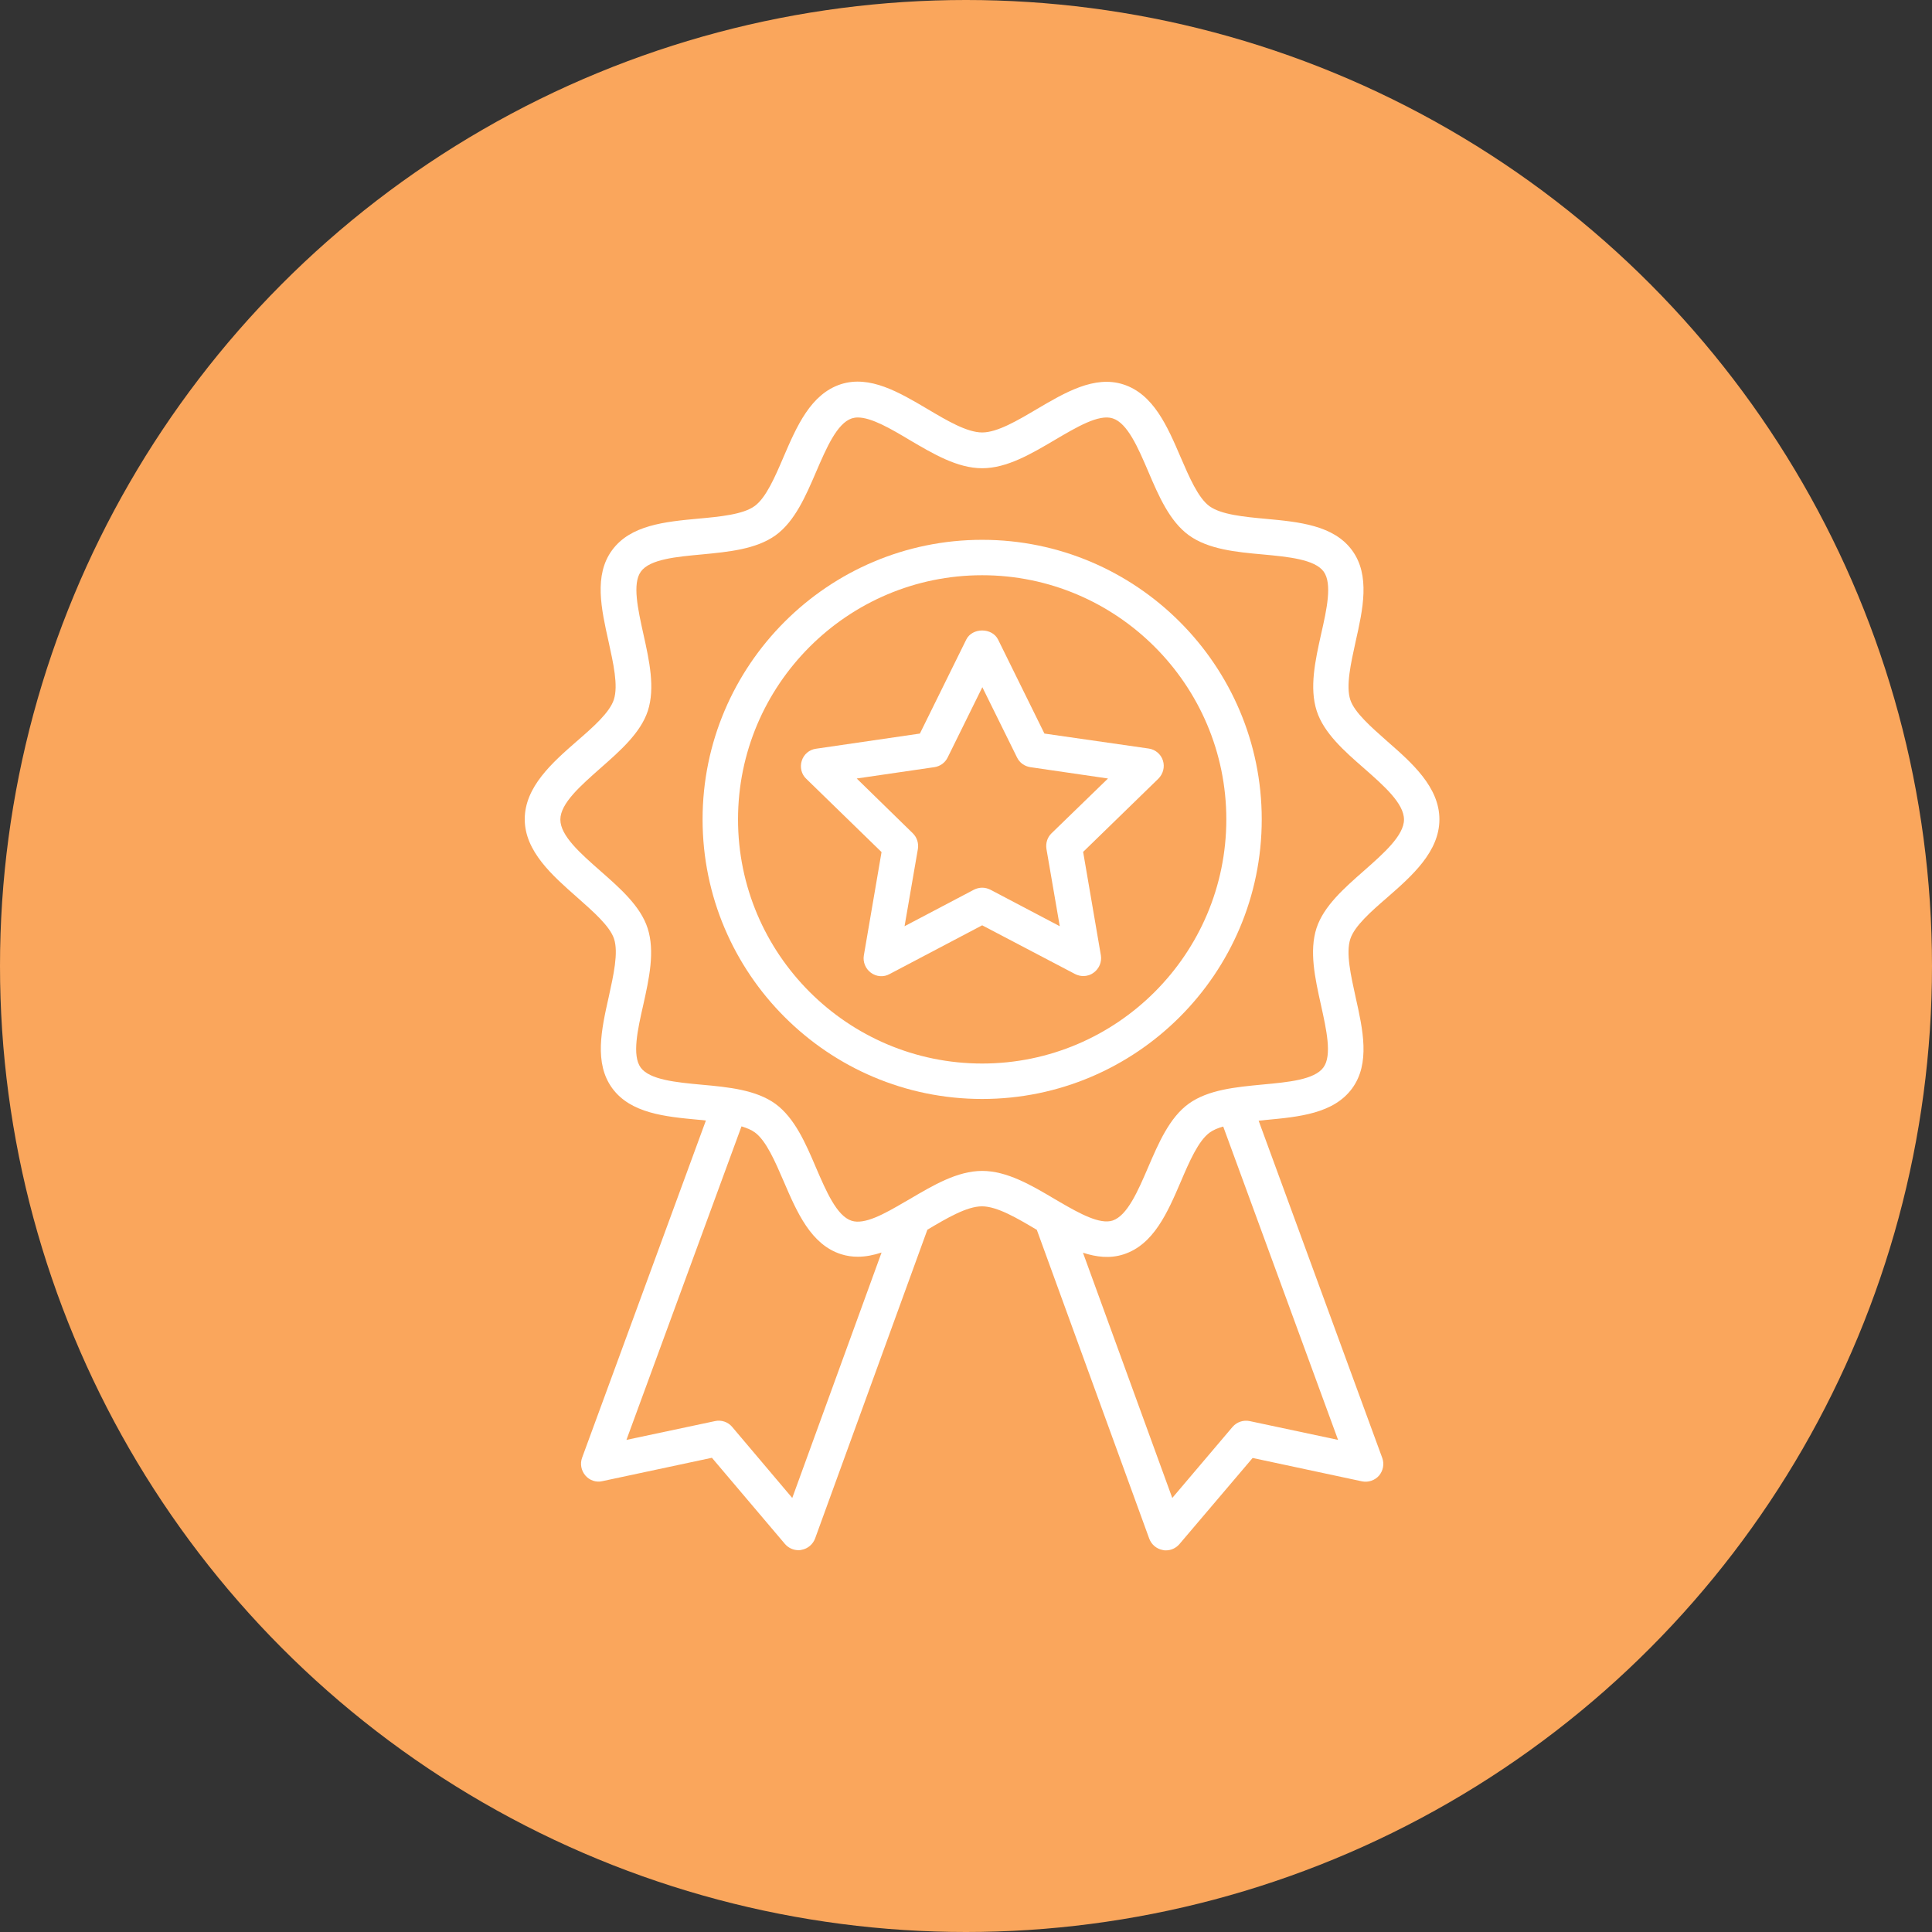 <svg width="81" height="81" viewBox="0 0 81 81" fill="none" xmlns="http://www.w3.org/2000/svg">
<rect x="0" y="0" width="81" height="81" fill="#333333" stroke="none"/>
<circle cx="40.5" cy="40.5" r="40.5" fill="#FAA65C"/>
<path d="M58.166 31.084C57.493 30.487 56.788 29.875 56.612 29.339C56.421 28.757 56.635 27.815 56.834 26.904C57.141 25.541 57.455 24.125 56.689 23.076C55.916 22.02 54.469 21.882 53.068 21.752C52.149 21.668 51.2 21.576 50.71 21.224C50.235 20.879 49.86 20.006 49.5 19.172C48.941 17.87 48.359 16.523 47.096 16.117C45.886 15.727 44.654 16.454 43.459 17.158C42.656 17.633 41.813 18.131 41.178 18.131C40.543 18.131 39.7 17.633 38.889 17.151C37.695 16.446 36.47 15.719 35.252 16.109C33.989 16.523 33.407 17.863 32.848 19.164C32.489 20.006 32.114 20.871 31.639 21.216C31.157 21.568 30.2 21.66 29.281 21.744C27.88 21.874 26.433 22.012 25.66 23.069C24.894 24.117 25.208 25.526 25.514 26.896C25.713 27.808 25.927 28.742 25.736 29.331C25.56 29.875 24.863 30.487 24.182 31.077C23.156 31.972 22 32.991 22 34.346C22 35.693 23.164 36.711 24.19 37.615C24.863 38.212 25.568 38.824 25.744 39.36C25.935 39.942 25.721 40.884 25.522 41.795C25.215 43.158 24.902 44.574 25.667 45.623C26.44 46.679 27.887 46.817 29.288 46.947C29.388 46.955 29.488 46.963 29.595 46.978L24.404 61.118C24.312 61.371 24.366 61.654 24.542 61.861C24.718 62.068 24.994 62.16 25.254 62.098L29.847 61.118L32.91 64.732C33.055 64.9 33.262 64.992 33.476 64.992C33.522 64.992 33.56 64.992 33.606 64.977C33.867 64.931 34.081 64.747 34.173 64.502L38.881 51.556C39.693 51.074 40.535 50.576 41.17 50.576C41.806 50.576 42.648 51.074 43.459 51.556H43.467L48.183 64.51C48.275 64.755 48.489 64.939 48.75 64.985C48.796 65 48.842 65 48.88 65C49.094 65 49.301 64.908 49.446 64.74L52.517 61.126L57.102 62.106C57.363 62.16 57.638 62.068 57.814 61.869C57.99 61.662 58.044 61.379 57.952 61.126L52.769 46.986C52.869 46.978 52.968 46.97 53.068 46.955C54.469 46.825 55.916 46.687 56.689 45.631C57.455 44.582 57.141 43.173 56.834 41.803C56.635 40.892 56.421 39.958 56.612 39.368C56.788 38.824 57.485 38.212 58.166 37.623C59.192 36.727 60.348 35.709 60.348 34.353C60.348 32.998 59.192 31.98 58.166 31.084ZM33.216 62.803L30.697 59.825C30.611 59.722 30.498 59.645 30.371 59.602C30.245 59.559 30.108 59.551 29.977 59.58L26.264 60.368L31.088 47.223C31.31 47.292 31.501 47.368 31.646 47.476C32.121 47.82 32.496 48.693 32.856 49.527C33.415 50.829 33.997 52.176 35.26 52.582C35.49 52.655 35.73 52.691 35.972 52.689C36.301 52.689 36.63 52.62 36.96 52.513L33.216 62.803ZM56.099 60.368L52.394 59.58C52.263 59.553 52.127 59.561 52.001 59.604C51.874 59.647 51.762 59.723 51.674 59.825L49.148 62.803L45.404 52.521C45.971 52.705 46.537 52.773 47.104 52.59C48.367 52.184 48.949 50.837 49.508 49.535C49.867 48.693 50.243 47.828 50.717 47.483C50.863 47.376 51.062 47.292 51.284 47.231L56.099 60.368ZM57.187 36.505C56.36 37.232 55.502 37.982 55.196 38.909C54.882 39.881 55.135 41.022 55.38 42.124C55.609 43.165 55.854 44.245 55.487 44.75C55.112 45.271 54.002 45.37 52.93 45.47C51.812 45.577 50.656 45.684 49.837 46.274C49.033 46.855 48.574 47.92 48.137 48.938C47.709 49.933 47.264 50.967 46.644 51.173C46.116 51.342 45.282 50.89 44.44 50.4C44.416 50.385 44.394 50.37 44.363 50.354C44.317 50.324 44.271 50.301 44.217 50.27C43.237 49.688 42.219 49.091 41.178 49.091C40.137 49.091 39.119 49.696 38.131 50.278C38.085 50.308 38.032 50.331 37.986 50.362C37.963 50.37 37.94 50.392 37.917 50.4C37.082 50.89 36.248 51.357 35.704 51.181C35.084 50.982 34.64 49.949 34.211 48.953C33.775 47.927 33.315 46.871 32.512 46.281C31.7 45.692 30.536 45.577 29.419 45.477C28.347 45.378 27.237 45.271 26.861 44.758C26.494 44.252 26.731 43.173 26.969 42.132C27.214 41.029 27.466 39.889 27.152 38.916C26.854 37.99 25.996 37.24 25.169 36.512C24.343 35.785 23.493 35.042 23.493 34.361C23.493 33.68 24.35 32.937 25.169 32.21C25.996 31.482 26.854 30.732 27.16 29.806C27.474 28.834 27.221 27.693 26.976 26.59C26.747 25.549 26.502 24.47 26.869 23.964C27.244 23.444 28.354 23.344 29.426 23.245C30.544 23.137 31.7 23.03 32.519 22.441C33.323 21.859 33.782 20.795 34.219 19.776C34.648 18.781 35.092 17.748 35.712 17.541C35.788 17.518 35.873 17.503 35.964 17.503C36.539 17.503 37.35 17.977 38.131 18.444C39.119 19.026 40.137 19.631 41.178 19.631C42.219 19.631 43.237 19.026 44.225 18.444C45.136 17.909 46.07 17.35 46.652 17.541C47.272 17.74 47.716 18.774 48.145 19.776C48.581 20.802 49.041 21.859 49.844 22.441C50.656 23.03 51.82 23.145 52.938 23.245C54.009 23.344 55.12 23.451 55.495 23.964C55.862 24.47 55.625 25.549 55.387 26.59C55.142 27.693 54.89 28.834 55.204 29.806C55.502 30.732 56.36 31.49 57.187 32.21C58.013 32.937 58.863 33.68 58.863 34.361C58.863 35.027 58.013 35.777 57.187 36.505Z" fill="white"/>
<path d="M41.178 22.632C34.716 22.632 29.456 27.892 29.456 34.353C29.456 40.815 34.716 46.075 41.178 46.075C47.639 46.075 52.899 40.815 52.899 34.353C52.899 27.892 47.639 22.632 41.178 22.632ZM41.178 44.589C35.535 44.589 30.942 39.996 30.942 34.353C30.942 28.711 35.535 24.117 41.178 24.117C46.82 24.117 51.414 28.711 51.414 34.353C51.414 39.996 46.82 44.589 41.178 44.589Z" fill="white"/>
<path d="M43.788 30.755L41.844 26.812C41.591 26.307 40.764 26.307 40.512 26.812L38.567 30.755L34.211 31.391C33.928 31.429 33.698 31.628 33.614 31.896C33.529 32.164 33.598 32.462 33.805 32.654L36.959 35.724L36.217 40.057C36.171 40.333 36.286 40.616 36.515 40.784C36.745 40.953 37.051 40.976 37.296 40.838L41.178 38.794L45.075 40.838C45.182 40.892 45.304 40.922 45.419 40.922C45.572 40.922 45.725 40.876 45.855 40.777C46.085 40.608 46.2 40.333 46.154 40.049L45.411 35.716L48.566 32.646C48.765 32.447 48.841 32.156 48.757 31.888C48.673 31.62 48.436 31.421 48.16 31.383L43.788 30.755ZM44.087 34.935C43.911 35.104 43.834 35.349 43.873 35.594L44.431 38.832L41.522 37.301C41.415 37.247 41.293 37.217 41.178 37.217C41.063 37.217 40.94 37.247 40.833 37.301L37.924 38.832L38.483 35.594C38.503 35.475 38.493 35.353 38.456 35.238C38.419 35.124 38.355 35.02 38.269 34.935L35.918 32.639L39.172 32.164C39.291 32.147 39.404 32.101 39.502 32.031C39.599 31.96 39.678 31.866 39.731 31.758L41.185 28.811L42.64 31.758C42.747 31.98 42.954 32.126 43.199 32.164L46.453 32.639L44.087 34.935Z" fill="white"/>
</svg>
